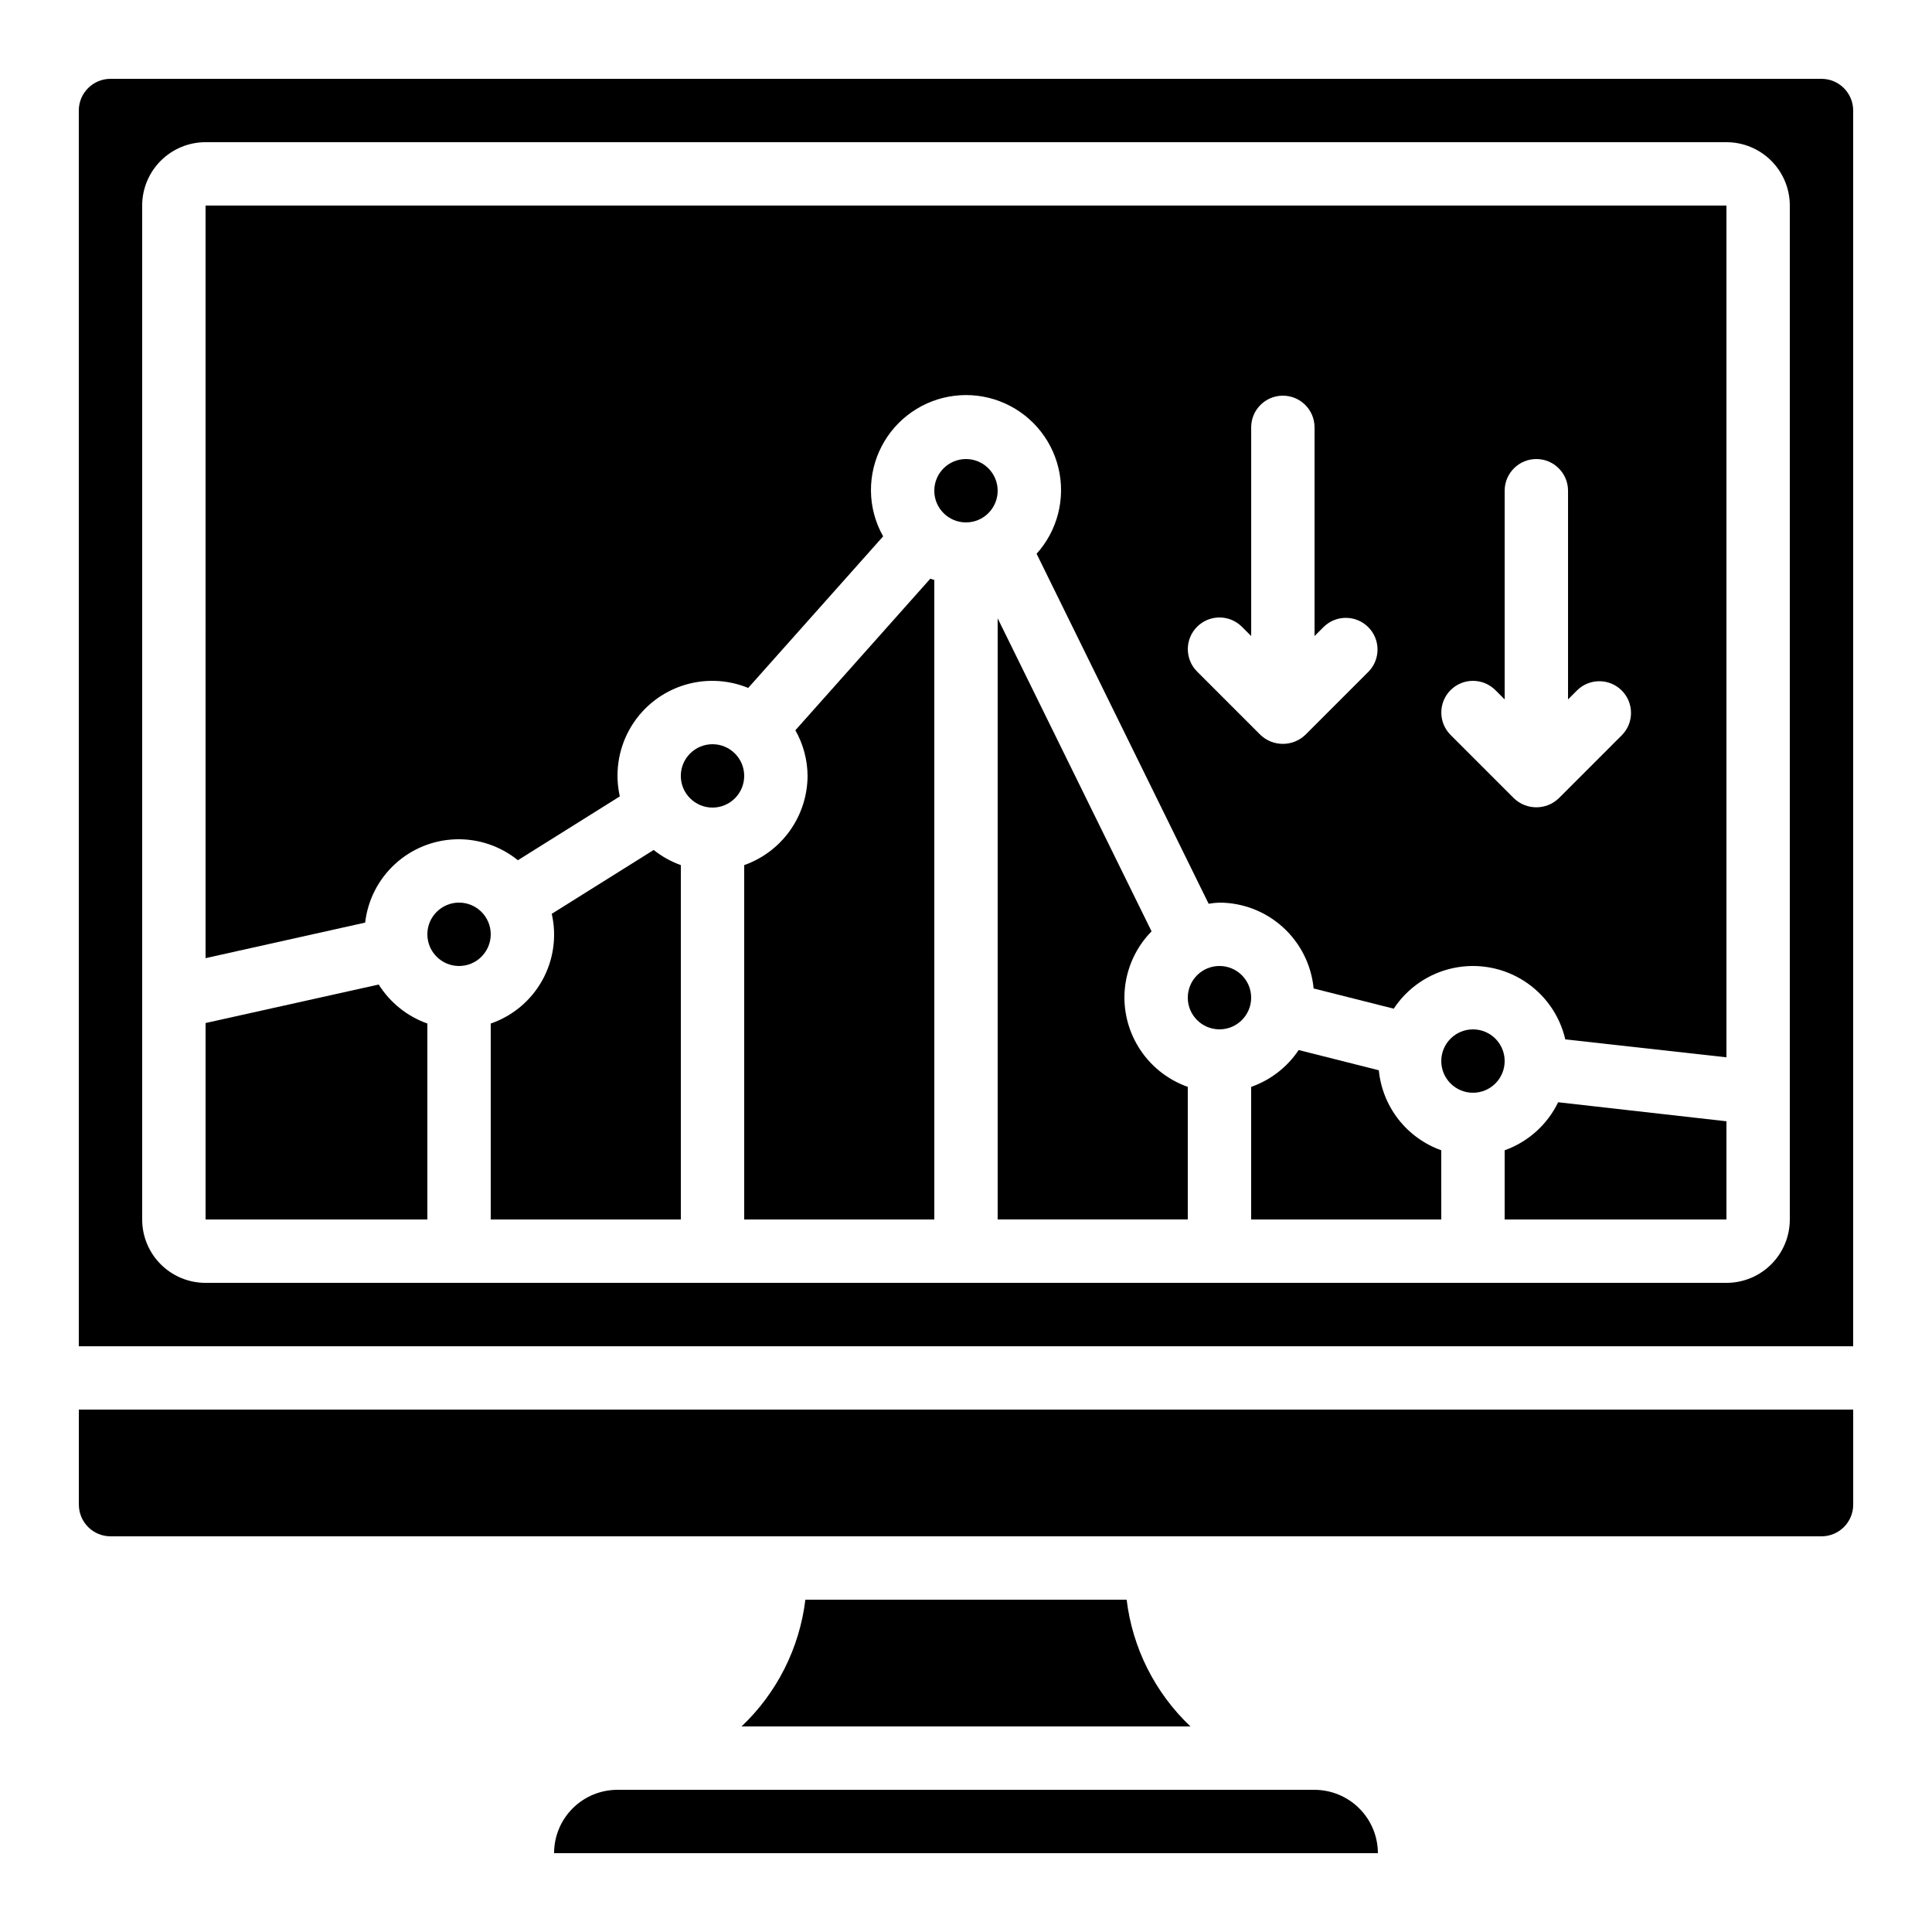 <?xml version="1.0" encoding="UTF-8"?>
<!-- Uploaded to: ICON Repo, www.svgrepo.com, Generator: ICON Repo Mixer Tools -->
<svg fill="#000000" width="800px" height="800px" version="1.1" viewBox="144 144 512 512" xmlns="http://www.w3.org/2000/svg">
 <g>
  <path d="m357.43 567.93c-1.551 12.824-7.531 24.707-16.91 33.59h118.96c-9.379-8.883-15.359-20.766-16.91-33.59z"/>
  <path d="m274.05 391.6c0 4.637-3.762 8.398-8.398 8.398-4.637 0-8.395-3.762-8.395-8.398 0-4.637 3.758-8.398 8.395-8.398 4.637 0 8.398 3.762 8.398 8.398"/>
  <path d="m408.39 274.05c0 4.637-3.758 8.395-8.395 8.395-4.641 0-8.398-3.758-8.398-8.395s3.758-8.398 8.398-8.398c4.637 0 8.395 3.762 8.395 8.398"/>
  <path d="m244.36 404.91-45.879 10.203v52.059h58.777v-51.926c-5.34-1.895-9.883-5.539-12.898-10.336z"/>
  <path d="m341.22 349.62c0 4.637-3.762 8.398-8.398 8.398s-8.398-3.762-8.398-8.398c0-4.637 3.762-8.395 8.398-8.395s8.398 3.758 8.398 8.395"/>
  <path d="m354.78 337.53c2.094 3.688 3.207 7.852 3.234 12.09-0.023 5.191-1.648 10.25-4.652 14.48-3.008 4.234-7.246 7.434-12.141 9.164v93.91h50.383l-0.004-169.48c-0.344-0.125-0.723-0.191-1.059-0.336z"/>
  <path d="m173.29 551.14h453.43c2.231 0 4.363-0.883 5.938-2.457 1.578-1.578 2.461-3.711 2.461-5.938v-25.191h-470.22v25.191c0 2.227 0.887 4.359 2.461 5.938 1.574 1.574 3.711 2.457 5.938 2.457z"/>
  <path d="m290.22 386.17c1.363 5.988 0.469 12.27-2.519 17.637-2.984 5.367-7.848 9.441-13.652 11.441v51.926h50.383l-0.004-93.91c-2.602-0.93-5.035-2.285-7.195-4.012z"/>
  <path d="m635.11 173.29c0-2.227-0.883-4.363-2.461-5.938-1.574-1.574-3.707-2.461-5.938-2.461h-453.43c-4.637 0-8.398 3.762-8.398 8.398v327.48h470.22zm-16.793 293.89c0 4.457-1.77 8.727-4.918 11.875-3.152 3.152-7.422 4.918-11.875 4.918h-403.05c-4.457 0-8.727-1.766-11.875-4.918-3.152-3.148-4.922-7.418-4.922-11.875v-268.7c0-4.457 1.77-8.727 4.922-11.875 3.148-3.152 7.418-4.922 11.875-4.922h403.05c4.453 0 8.723 1.77 11.875 4.922 3.148 3.148 4.918 7.418 4.918 11.875z"/>
  <path d="m198.48 397.92 42.293-9.422c0.684-5.945 3.484-11.449 7.891-15.5 4.402-4.051 10.117-6.387 16.098-6.574 5.984-0.188 11.832 1.781 16.484 5.547l27.012-16.918c-1.352-6.004-0.449-12.297 2.531-17.68 2.981-5.383 7.836-9.484 13.641-11.523 5.809-2.039 12.16-1.875 17.852 0.461l35.762-40.172c-2.09-3.688-3.203-7.852-3.231-12.09-0.055-8.312 4-16.117 10.828-20.855 6.828-4.738 15.555-5.805 23.324-2.848 7.766 2.957 13.578 9.555 15.523 17.637 1.949 8.082-0.211 16.602-5.777 22.773l45.586 92.742v0.004c0.953-0.16 1.914-0.258 2.879-0.297 6.242 0.02 12.25 2.359 16.859 6.566 4.613 4.203 7.496 9.973 8.09 16.184l21.234 5.356c3.625-5.508 9.266-9.367 15.711-10.75 6.445-1.387 13.176-0.18 18.742 3.352 5.566 3.535 9.52 9.113 11.008 15.535l42.707 4.754v-225.72h-403.05zm329.94-71.027-0.004-0.004c3.281-3.277 8.594-3.277 11.875 0l2.461 2.461v-55.301c0-4.637 3.758-8.398 8.395-8.398s8.398 3.762 8.398 8.398v55.301l2.461-2.461c3.293-3.18 8.531-3.137 11.77 0.102 3.238 3.242 3.285 8.477 0.102 11.773l-16.793 16.793c-3.316 3.184-8.555 3.184-11.875 0l-16.793-16.793c-3.277-3.281-3.277-8.594 0-11.875zm-67.176-16.793v-0.004c3.277-3.277 8.594-3.277 11.871 0l2.461 2.461v-55.301c0-4.641 3.758-8.398 8.395-8.398 4.641 0 8.398 3.758 8.398 8.398v55.301l2.461-2.461c3.293-3.184 8.531-3.137 11.77 0.102 3.238 3.238 3.285 8.477 0.102 11.773l-16.793 16.793c-3.324 3.16-8.547 3.16-11.871 0l-16.793-16.793c-3.281-3.281-3.281-8.598 0-11.875z"/>
  <path d="m441.98 408.39c0-6.574 2.586-12.887 7.195-17.574l-40.785-82.961v159.31h50.383v-35.133c-4.894-1.73-9.137-4.93-12.141-9.16-3.008-4.234-4.633-9.293-4.652-14.484z"/>
  <path d="m542.75 448.84v18.336h58.777v-26.027l-44.598-5.039c-2.879 5.938-7.969 10.508-14.18 12.73z"/>
  <path d="m475.57 408.39c0 4.637-3.758 8.398-8.398 8.398-4.637 0-8.395-3.762-8.395-8.398s3.758-8.395 8.395-8.395c4.641 0 8.398 3.758 8.398 8.395"/>
  <path d="m509.4 427.63-21.238-5.359c-3.031 4.535-7.449 7.961-12.594 9.766v35.133h50.383l-0.004-18.336c-4.484-1.602-8.422-4.445-11.352-8.199-2.93-3.754-4.734-8.266-5.195-13.004z"/>
  <path d="m542.75 425.19c0 4.641-3.762 8.398-8.398 8.398-4.637 0-8.398-3.758-8.398-8.398 0-4.637 3.762-8.395 8.398-8.395 4.637 0 8.398 3.758 8.398 8.395"/>
  <path d="m492.36 618.32h-184.73c-4.453 0-8.727 1.77-11.875 4.918-3.148 3.148-4.918 7.422-4.918 11.875h218.32c-0.012-4.449-1.781-8.715-4.93-11.863-3.148-3.144-7.414-4.918-11.863-4.93z"/>
 </g>
</svg>